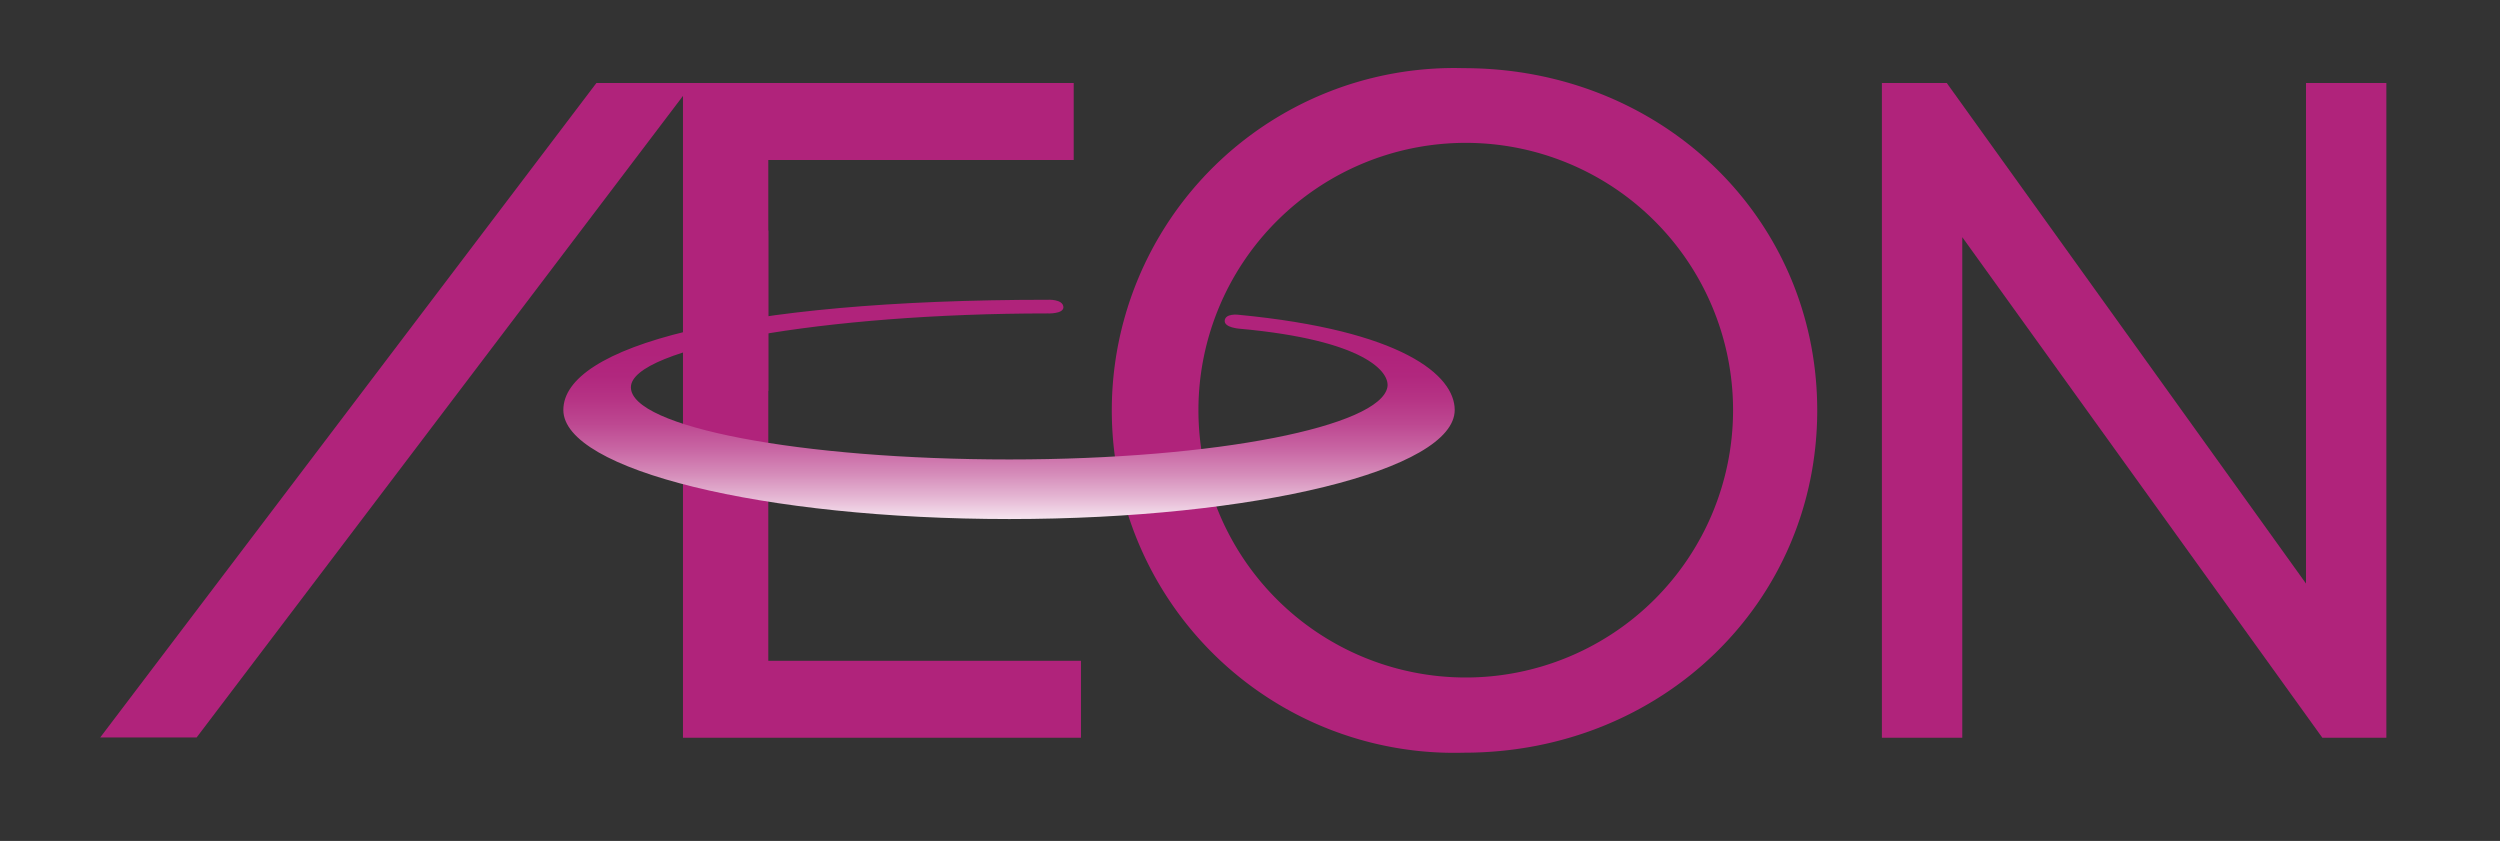 <svg xmlns="http://www.w3.org/2000/svg" xmlns:xlink="http://www.w3.org/1999/xlink" width="110" height="37" viewBox="0 0 110 37"><rect x="0" y="0" width="110" height="37" fill="#333333" stroke="none"/><defs><clipPath id="a"><rect width="110" height="37" transform="translate(-19916 -10240)" fill="#fff" stroke="#707070" stroke-width="1"/></clipPath><linearGradient id="b" x1="0.5" y1="1.053" x2="0.5" y2="0.244" gradientUnits="objectBoundingBox"><stop offset="0" stop-color="#fff"/><stop offset="0.04" stop-color="#f9eef5"/><stop offset="0.179" stop-color="#e6b9d5"/><stop offset="0.32" stop-color="#d58bb9"/><stop offset="0.46" stop-color="#c865a3"/><stop offset="0.598" stop-color="#bd4891"/><stop offset="0.735" stop-color="#b63485"/><stop offset="0.87" stop-color="#b1277e"/><stop offset="1" stop-color="#b0237b"/></linearGradient></defs><g transform="translate(19916 10240)" clip-path="url(#a)"><path d="M-.167,30.989H4.075l21.4-28.229V31H42.987V27.616H29.229V5.579H42.667V2.191h-21L-.167,30.989" transform="translate(-19911.424 -10238.54)" fill="#b0237b"/><path d="M201.64,2.191V24.216L185.833,2.191h-2.854V31h3.537V8.975L202.359,31h2.817V2.191Z" transform="translate(-20016.176 -10238.54)" fill="#b0237b"/><path d="M119.336.667a15.066,15.066,0,1,0,0,30.12c8.718,0,15.548-6.613,15.548-15.062S128.053.667,119.336.667Zm.08,26.811a11.762,11.762,0,1,1,11.765-11.762A11.764,11.764,0,0,1,119.416,27.478Z" transform="translate(-19970.926 -10237.668)" fill="#b0237b"/><g transform="translate(-19891.213 -10226.811)"><path d="M77.19,25.748c5.531.5,6.64,1.917,6.509,2.579-.34,1.709-7.46,3.174-16.631,3.174-9.208,0-16.654-1.431-16.654-3.174s8.53-3.251,18.321-3.251c0,0,.71.034.71-.274-.014-.365-.683-.327-.683-.327-13.876,0-21.32,2.066-21.32,4.848,0,2.636,8.786,4.8,19.626,4.8,10.809,0,19.594-2.165,19.594-4.8,0-1.52-2.293-3.5-9.544-4.191,0,0-.545-.061-.576.255S77.19,25.748,77.19,25.748Z" transform="translate(-47.442 -24.474)" fill="url(#b)"/></g><rect width="3.75" height="7.055" transform="translate(-19885.945 -10229.854)" fill="#b0237b"/></g></svg>